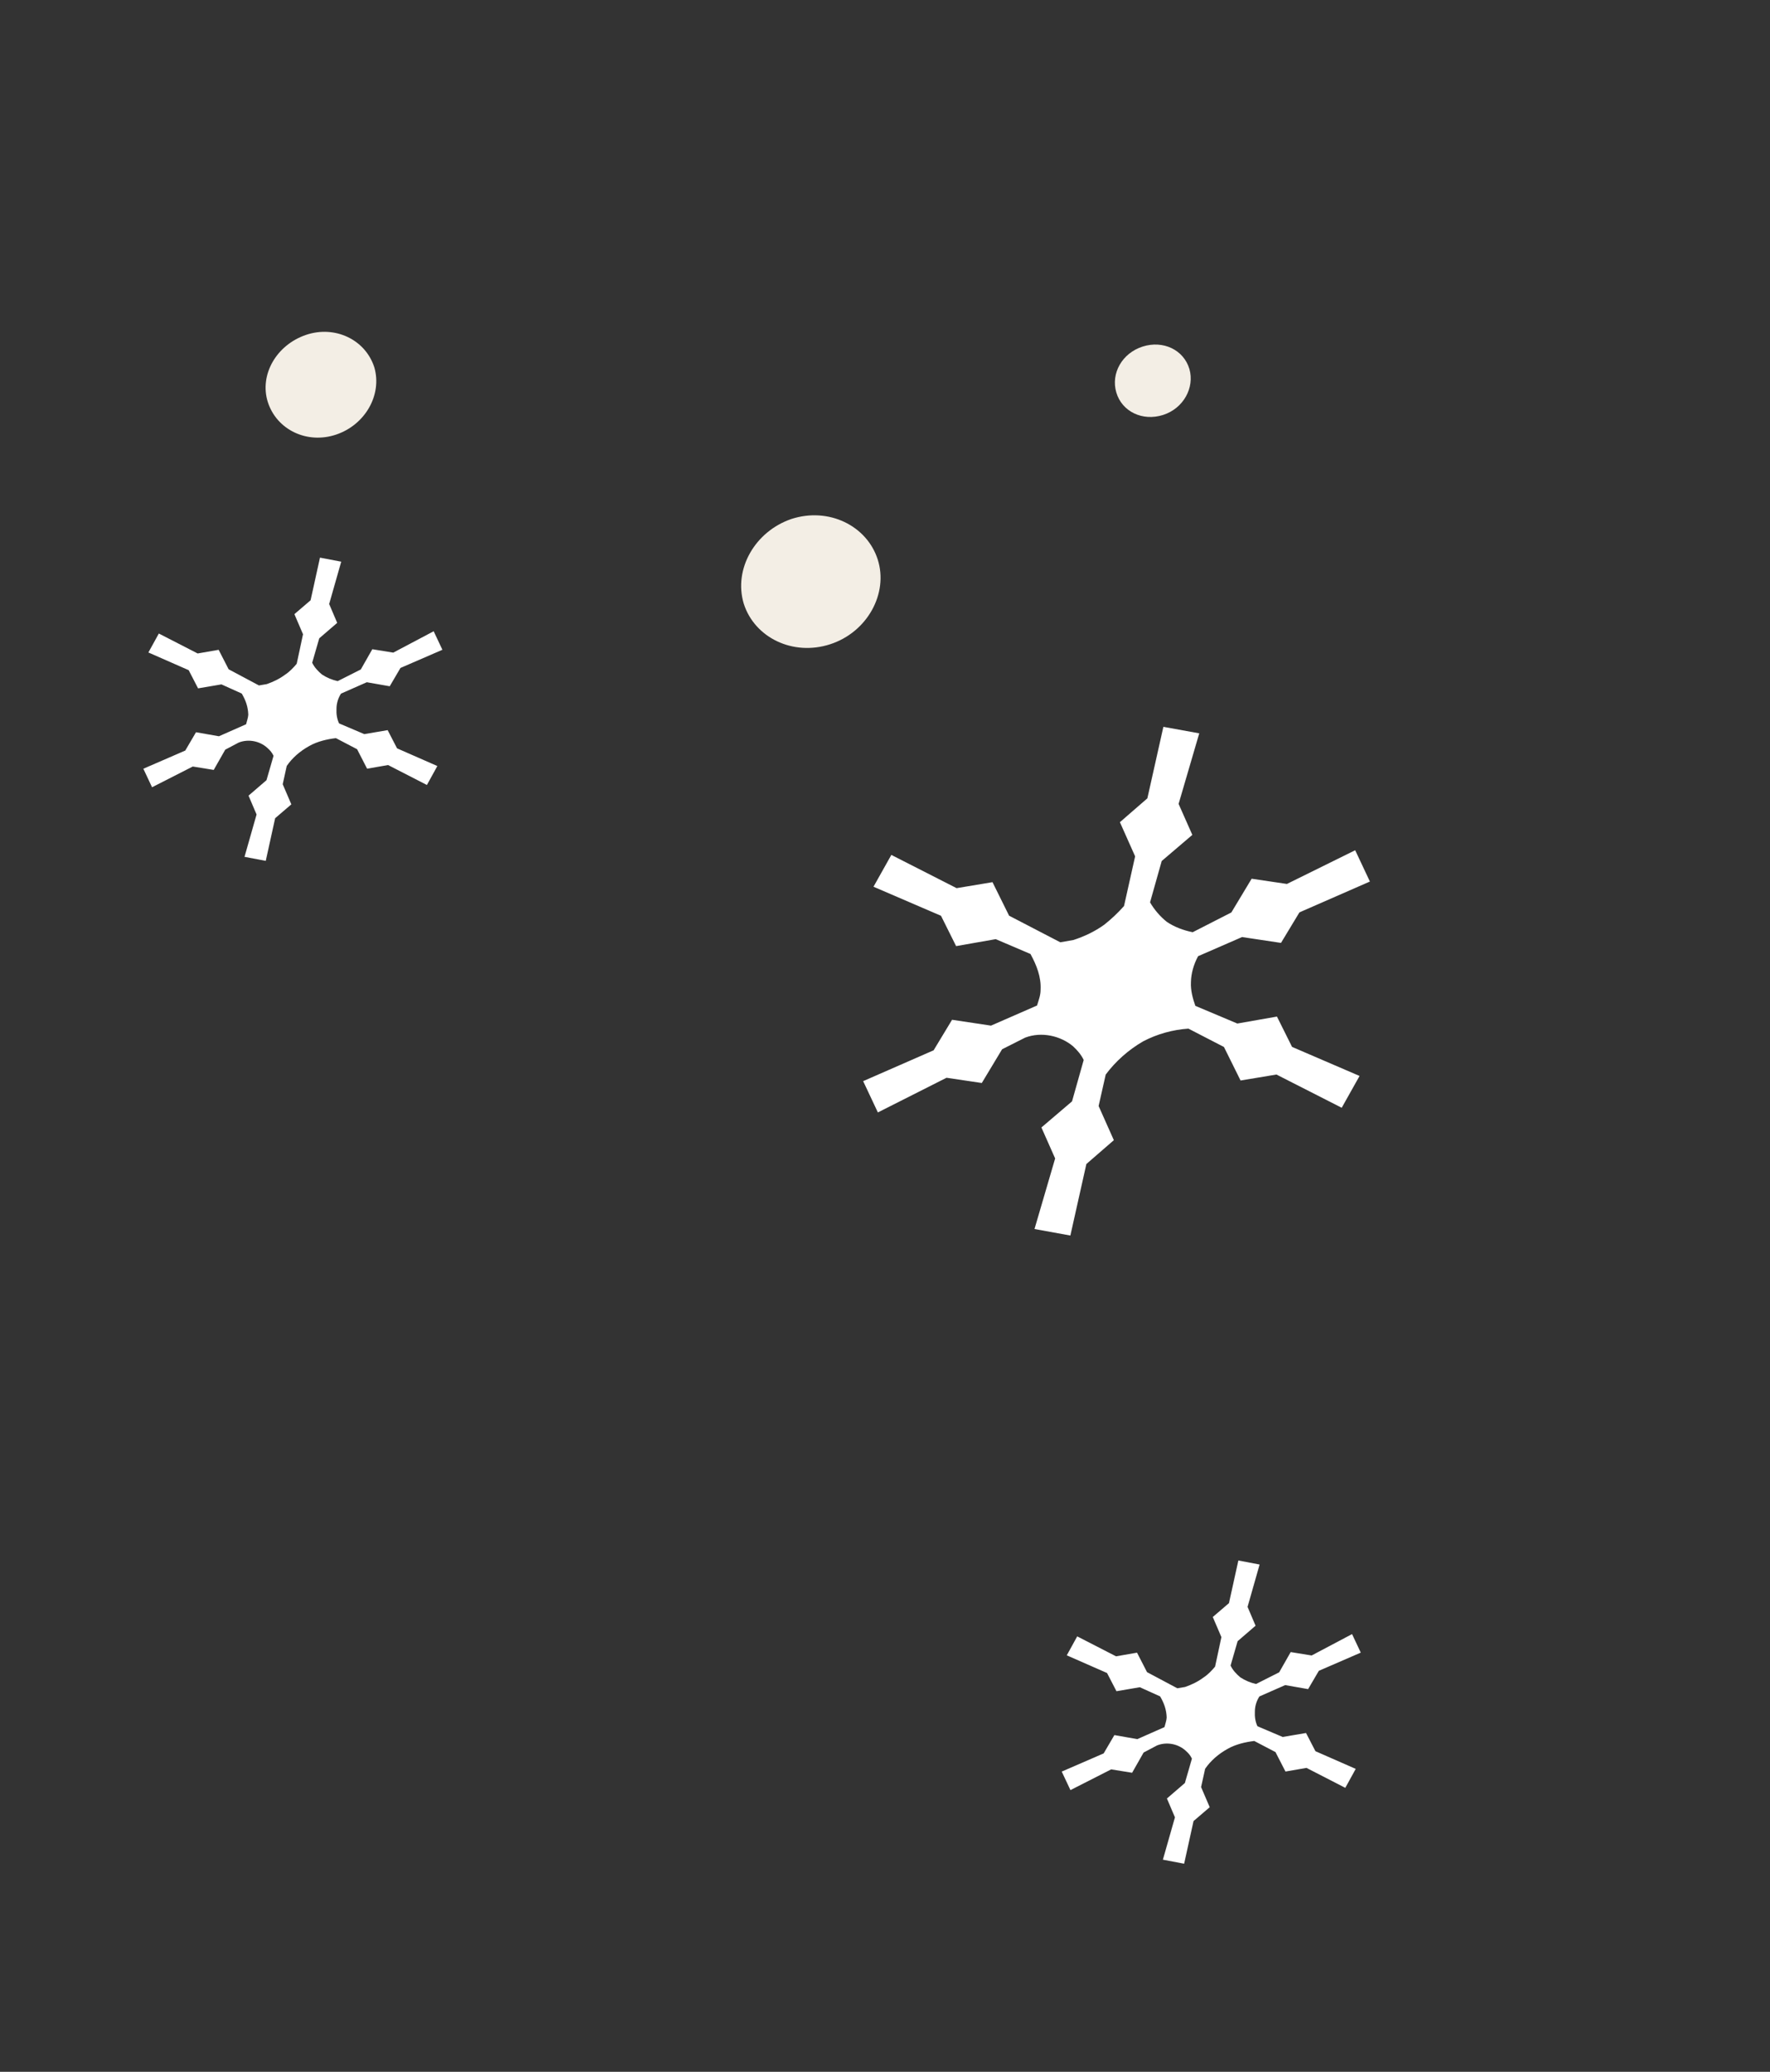 <?xml version="1.0" encoding="UTF-8"?> <svg xmlns="http://www.w3.org/2000/svg" width="206" height="241" viewBox="0 0 206 241" fill="none"><rect x="0" y="0" width="206" height="241" fill="#333333" stroke="none"/> <path d="M39.12 50.553C35.739 51.69 32.201 49.998 31.168 46.764C30.171 43.604 32.158 40.128 35.619 38.953C38.999 37.815 42.537 39.508 43.57 42.742C44.487 45.94 42.501 49.415 39.12 50.553Z" fill="#F3EEE5"></path> <path d="M96.613 74.943C92.281 76.347 87.832 74.176 86.565 70.235C85.343 66.183 87.887 61.81 92.104 60.37C96.437 58.966 100.885 61.137 102.152 65.078C103.419 69.018 100.946 73.54 96.613 74.943Z" fill="#F3EEE5"></path> <path d="M149.776 102.824L145.672 102.215L143.309 106.14L138.81 108.438C137.729 108.221 136.658 107.818 135.792 107.227C135.007 106.598 134.347 105.82 133.847 104.966L135.205 100.154L138.768 97.116L137.17 93.512L139.573 85.304L135.399 84.547L133.536 92.863L130.339 95.639L132.111 99.613L130.818 105.394C130.111 106.18 129.369 106.893 128.512 107.568C127.415 108.357 126.212 108.922 124.94 109.34L123.403 109.61L117.443 106.516L115.511 102.617L111.334 103.312L103.738 99.446L101.661 103.146L109.518 106.526L111.276 110.054L115.888 109.244L119.932 110.971C120.641 112.27 121.19 113.645 121.108 115.136C121.112 115.769 120.887 116.329 120.696 116.963L115.336 119.304L110.805 118.623L108.658 122.174L100.458 125.761L102.171 129.401L110.161 125.368L114.266 125.977L116.629 122.053L119.319 120.696C121.233 119.977 123.43 120.485 124.886 121.706C125.406 122.187 125.846 122.706 126.125 123.3L124.768 128.113L121.204 131.151L122.802 134.754L120.399 142.962L124.574 143.72L126.436 135.403L129.634 132.628L127.861 128.653L128.687 124.998C129.825 123.464 131.344 122.114 133.037 121.136C134.685 120.27 136.508 119.775 138.311 119.652L142.449 121.788L144.382 125.687L148.558 124.992L156.154 128.858L158.231 125.158L150.375 121.778L148.617 118.25L144.004 119.06L139.12 117.003C138.816 116.148 138.557 115.181 138.608 114.25C138.624 113.244 138.916 112.199 139.438 111.228L144.557 109L149.087 109.681L151.234 106.13L159.435 102.543L157.722 98.903L149.776 102.824Z" fill="white"></path> <path d="M152.654 192.569L150.216 192.174L148.876 194.528L146.186 195.885C145.53 195.74 144.92 195.483 144.355 195.114C143.869 194.707 143.464 194.262 143.22 193.742L144.039 190.907L146.129 189.107L145.196 186.915L146.598 181.99L144.125 181.52L143.033 186.48L141.149 188.093L142.152 190.434L141.417 193.865C141.041 194.314 140.585 194.801 140.059 195.139C139.407 195.627 138.686 195.967 137.93 196.232L137.023 196.386L133.496 194.508L132.332 192.242L129.888 192.667L125.37 190.347L124.156 192.552L128.844 194.61L129.938 196.726L132.658 196.263L135.02 197.329C135.484 198.109 135.754 198.889 135.783 199.783C135.762 200.155 135.627 200.491 135.526 200.902L132.365 202.299L129.697 201.83L128.448 203.961L123.569 206.075L124.583 208.23L129.322 205.818L131.76 206.213L133.099 203.859L134.667 203.03C135.824 202.576 137.136 202.866 137.991 203.643C138.326 203.939 138.546 204.199 138.721 204.57L137.901 207.406L135.811 209.206L136.745 211.398L135.342 216.323L137.815 216.792L138.908 211.832L140.792 210.219L139.788 207.879L140.257 205.753C140.893 204.818 141.796 204.031 142.883 203.428C143.81 202.901 144.957 202.634 145.978 202.516L148.445 203.805L149.609 206.07L152.053 205.646L156.571 207.966L157.785 205.761L153.096 203.703L152.002 201.586L149.283 202.049L146.346 200.8C146.101 200.28 146.017 199.685 146.047 199.126C146.043 198.493 146.234 197.859 146.575 197.335L149.576 196.014L152.244 196.482L153.493 194.352L158.372 192.237L157.358 190.083L152.654 192.569Z" fill="white"></path> <path d="M45.769 75.915L43.331 75.52L41.991 77.874L39.301 79.231C38.645 79.086 38.035 78.829 37.469 78.46C36.984 78.053 36.579 77.608 36.334 77.088L37.154 74.253L39.244 72.453L38.31 70.26L39.713 65.336L37.24 64.866L36.148 69.826L34.263 71.439L35.267 73.78L34.532 77.211C34.156 77.66 33.7 78.147 33.174 78.485C32.522 78.973 31.801 79.312 31.044 79.578L30.138 79.732L26.61 77.853L25.447 75.588L23.003 76.013L18.485 73.693L17.27 75.897L21.959 77.956L23.053 80.072L25.772 79.609L28.134 80.675C28.599 81.454 28.868 82.235 28.897 83.129C28.877 83.501 28.741 83.837 28.641 84.248L25.48 85.644L22.812 85.176L21.562 87.306L16.683 89.421L17.697 91.575L22.436 89.164L24.874 89.559L26.214 87.204L27.782 86.376C28.939 85.922 30.25 86.212 31.106 86.989C31.441 87.285 31.661 87.545 31.836 87.916L31.016 90.752L28.926 92.552L29.86 94.744L28.457 99.669L30.93 100.138L32.022 95.178L33.907 93.565L32.903 91.225L33.371 89.099C34.008 88.164 34.91 87.376 35.998 86.774C36.924 86.247 38.071 85.98 39.093 85.862L41.56 87.151L42.724 89.416L45.167 88.992L49.685 91.311L50.9 89.107L46.211 87.049L45.117 84.932L42.398 85.395L39.46 84.146C39.216 83.626 39.131 83.031 39.162 82.472C39.158 81.839 39.349 81.205 39.69 80.681L42.69 79.36L45.358 79.828L46.608 77.698L51.487 75.583L50.473 73.429L45.769 75.915Z" fill="white"></path> <path d="M135.362 48.269C132.977 49.028 130.581 47.888 129.922 45.657C129.264 43.426 130.604 41.072 132.988 40.313C135.372 39.554 137.769 40.694 138.427 42.925C139.05 45.081 137.746 47.51 135.362 48.269Z" fill="#F3EEE5"></path> </svg> 